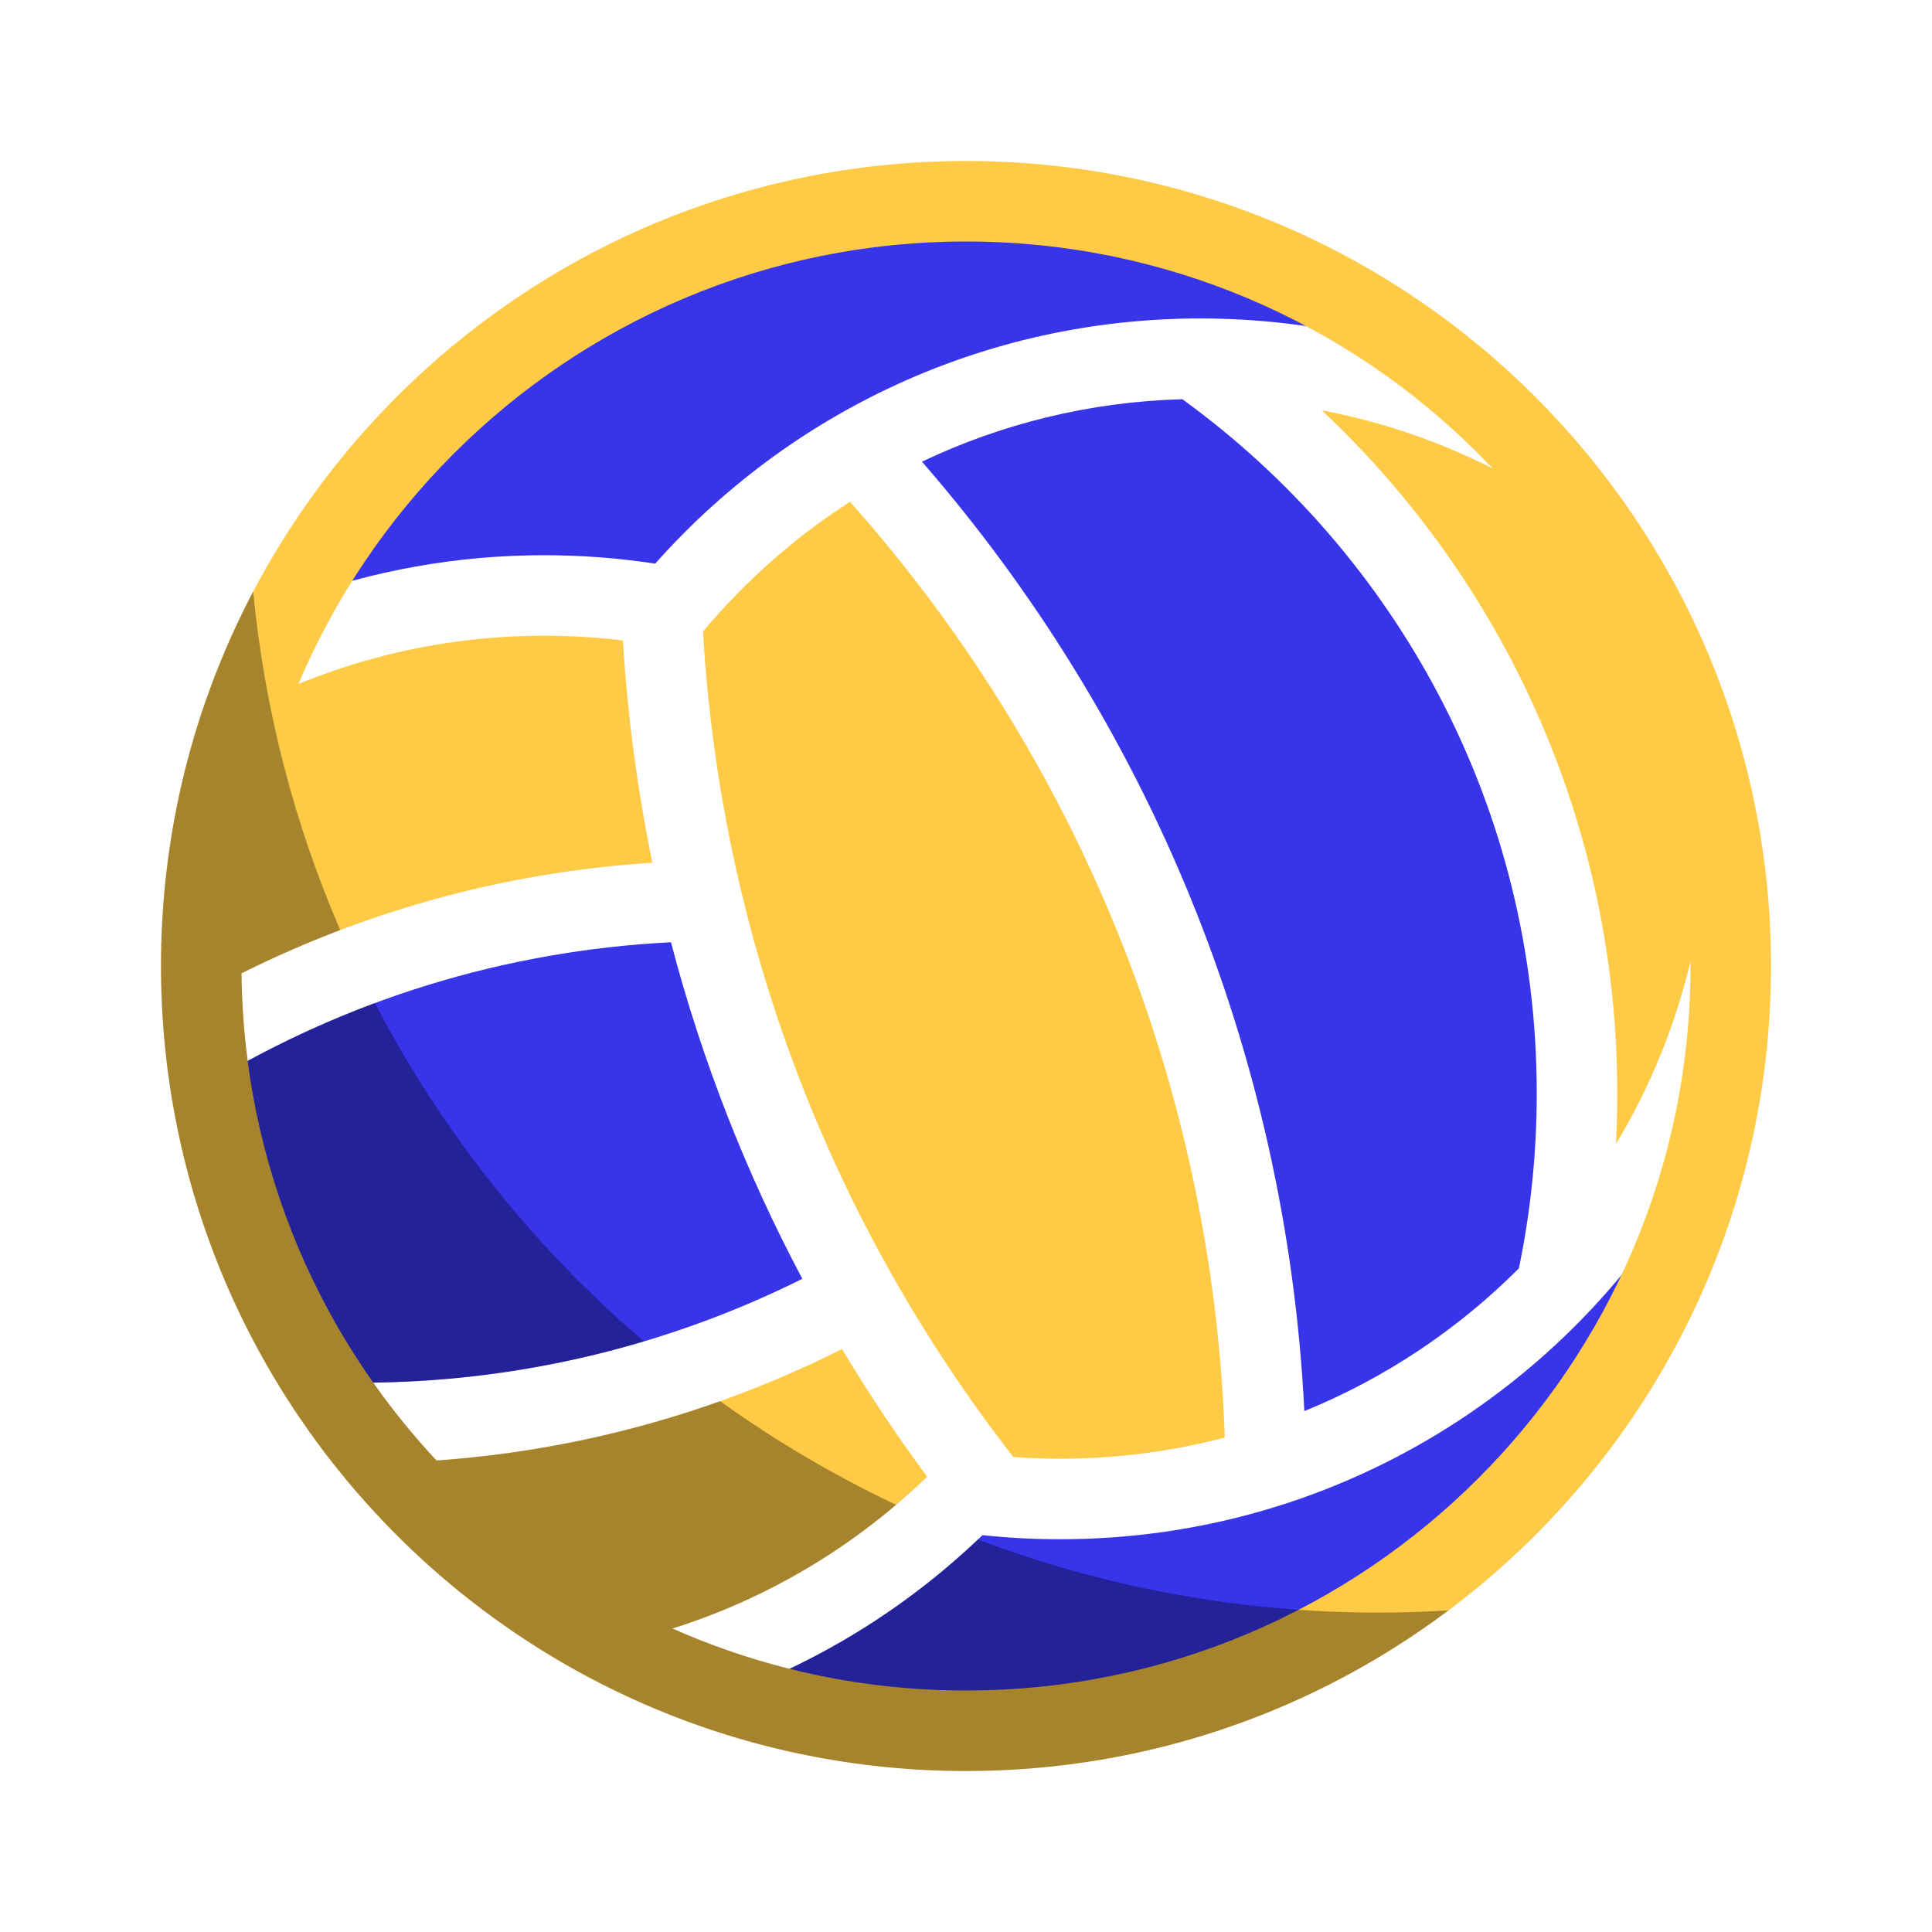 <svg width="24" height="24" viewBox="0 0 24 24" fill="none" xmlns="http://www.w3.org/2000/svg">
<path d="M14.145 21.256C13.456 21.415 12.738 21.499 12 21.499C10.979 21.499 9.997 21.338 9.075 21.04C10.254 20.603 11.317 19.927 12.205 19.07C12.521 19.104 12.843 19.121 13.168 19.121C16.708 19.121 19.773 17.089 21.261 14.128C21.259 14.133 21.258 14.139 21.257 14.145C20.5 17.423 18.046 20.052 14.87 21.058C14.601 21.056 14.335 21.042 14.072 21.015C14.148 21.083 14.224 21.151 14.301 21.218C14.249 21.231 14.197 21.244 14.145 21.256Z" fill="#3834EA"/>
<path d="M19.851 6.649C18.865 5.882 17.696 5.339 16.42 5.097C18.68 7.22 20.09 10.236 20.09 13.581C20.09 13.792 20.085 14.002 20.074 14.211C20.801 13.001 21.219 11.584 21.219 10.07C21.219 9.931 21.215 9.792 21.208 9.654C20.936 8.581 20.481 7.58 19.878 6.688C19.869 6.675 19.86 6.662 19.851 6.649Z" fill="#FFCB46"/>
<path d="M7.611 20.426C9.11 20.108 10.455 19.371 11.518 18.344C11.14 17.834 10.787 17.305 10.46 16.758C8.745 17.622 6.819 18.126 4.78 18.173C5.534 19.054 6.445 19.795 7.472 20.352C7.518 20.377 7.564 20.402 7.611 20.426Z" fill="#FFCB46"/>
<path d="M4.029 17.169C4.173 17.174 4.319 17.177 4.464 17.177C6.442 17.177 8.31 16.712 9.967 15.886C9.27 14.575 8.719 13.174 8.335 11.705C6.248 11.81 4.297 12.432 2.609 13.446C2.802 14.704 3.241 15.881 3.875 16.925C3.925 17.007 3.976 17.089 4.029 17.169Z" fill="#3834EA"/>
<path d="M2.506 12.351C4.184 11.423 6.083 10.845 8.104 10.717C7.919 9.818 7.795 8.896 7.738 7.956C7.417 7.917 7.09 7.897 6.759 7.897C5.422 7.897 4.161 8.224 3.051 8.802C2.694 9.801 2.5 10.877 2.5 11.999C2.5 12.05 2.5 12.101 2.501 12.152" fill="#FFCB46"/>
<path d="M3.662 7.442C4.628 7.09 5.671 6.897 6.759 6.897C7.228 6.897 7.689 6.933 8.139 7.002C9.797 5.133 12.217 3.956 14.912 3.956C15.88 3.956 16.814 4.108 17.689 4.39C16.103 3.202 14.133 2.499 12 2.499C11.262 2.499 10.544 2.583 9.854 2.742C9.836 2.746 9.818 2.751 9.8 2.755C9.127 3.065 8.504 3.466 7.947 3.941C7.976 3.747 8.007 3.553 8.041 3.361C6.309 4.155 4.858 5.456 3.875 7.073C3.801 7.194 3.73 7.317 3.662 7.442Z" fill="#3834EA"/>
<path d="M8.733 7.845C8.957 11.699 10.36 15.236 12.588 18.1C12.78 18.114 12.973 18.121 13.168 18.121C13.875 18.121 14.562 18.029 15.215 17.858C15.06 13.402 13.328 9.346 10.559 6.233C9.872 6.675 9.256 7.22 8.733 7.845Z" fill="#FFCB46"/>
<path d="M11.453 5.735C14.226 8.925 15.978 13.026 16.203 17.529C17.209 17.12 18.113 16.512 18.868 15.756C19.014 15.053 19.09 14.326 19.09 13.581C19.09 10.034 17.355 6.892 14.687 4.959C13.532 4.991 12.437 5.266 11.453 5.735Z" fill="#3834EA"/>
<path fill-rule="evenodd" clip-rule="evenodd" d="M12 3C7.029 3 3 7.029 3 12C3 16.971 7.029 21 12 21C16.971 21 21 16.971 21 12C21 7.029 16.971 3 12 3ZM2 12C2 6.477 6.477 2 12 2C17.523 2 22 6.477 22 12C22 17.523 17.523 22 12 22C6.477 22 2 17.523 2 12Z" fill="#FFCB46"/>
<path fill-rule="evenodd" clip-rule="evenodd" d="M12.148 19.124C11.461 19.775 10.672 20.32 9.808 20.731C9.305 20.605 8.819 20.437 8.354 20.23C9.385 19.905 10.327 19.377 11.132 18.693C10.362 18.329 9.631 17.898 8.946 17.406C7.832 17.803 6.65 18.056 5.423 18.143C5.139 17.839 4.876 17.516 4.636 17.175C5.803 17.16 6.931 16.982 7.999 16.663C6.633 15.495 5.494 14.069 4.657 12.46C4.111 12.663 3.583 12.904 3.077 13.179C3.03 12.822 3.004 12.459 3 12.091C3.398 11.892 3.807 11.713 4.226 11.553C3.66 10.243 3.288 8.829 3.145 7.348C2.414 8.738 2 10.32 2 11.999C2 17.522 6.477 22 12 22C14.248 22 16.323 21.258 17.993 20.005C17.706 20.023 17.416 20.032 17.124 20.032C15.372 20.032 13.695 19.711 12.148 19.124Z" fill="black" fill-opacity="0.35"/>
</svg>
